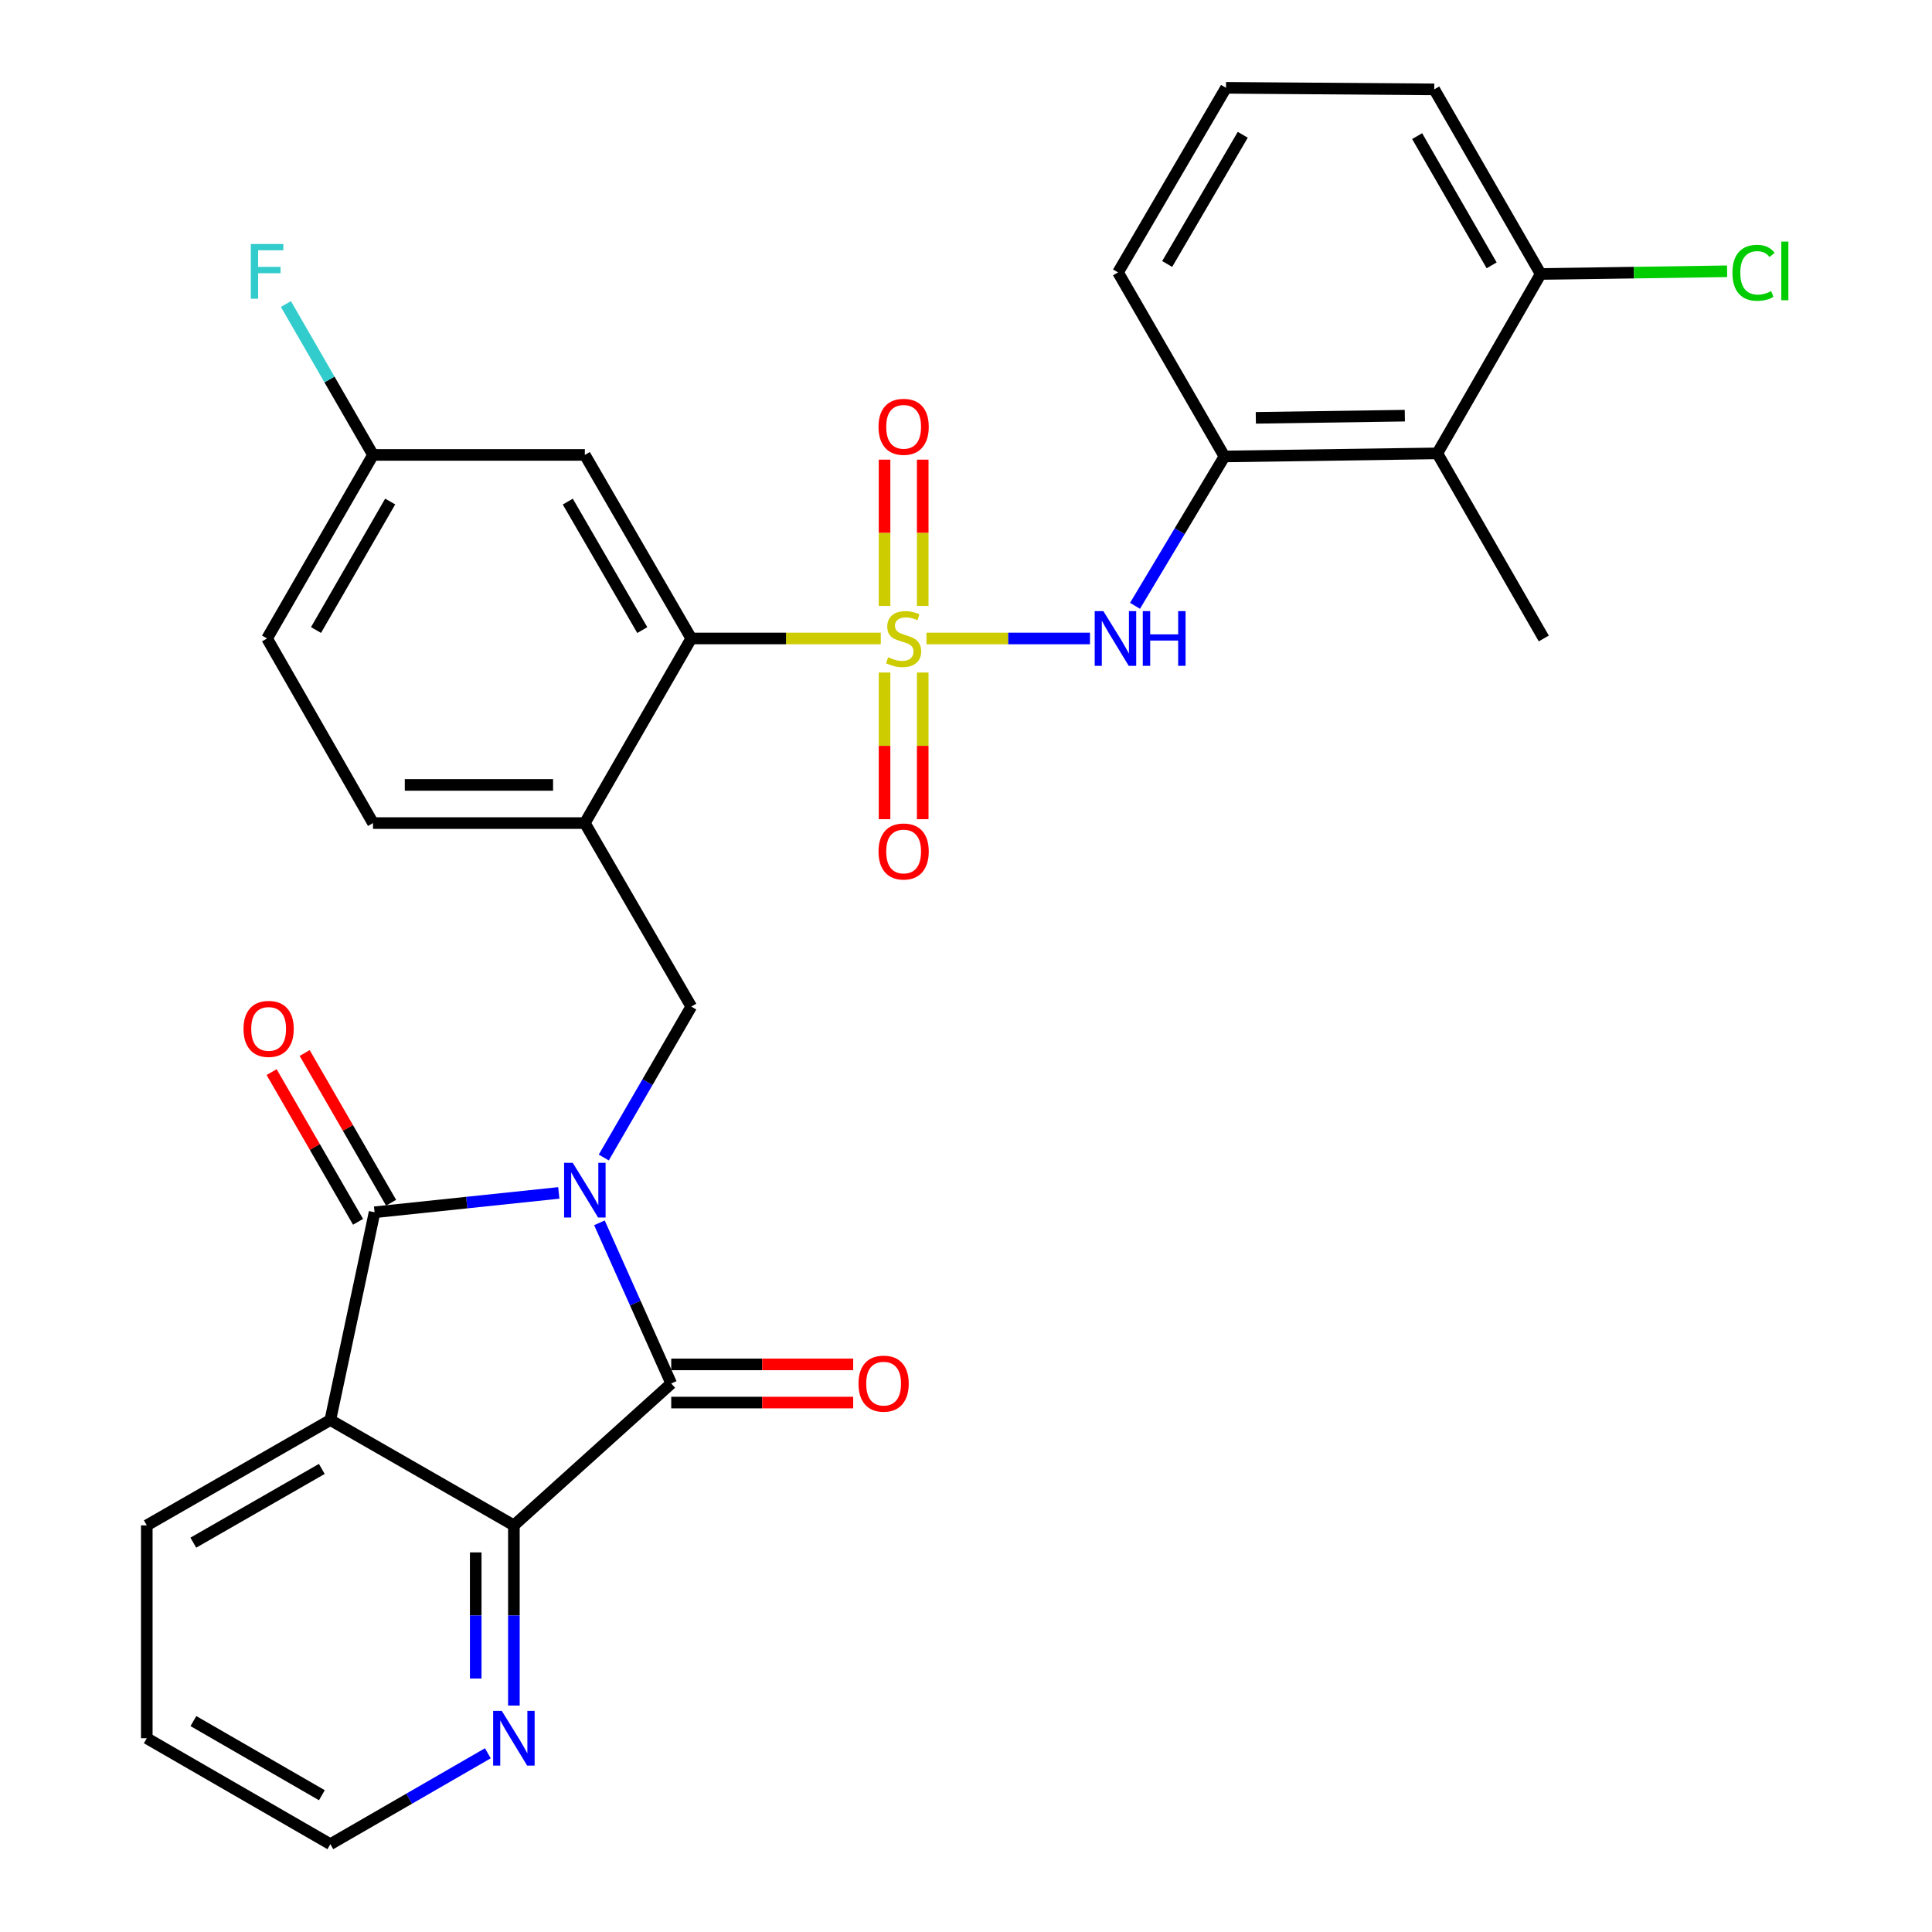 <?xml version='1.0' encoding='iso-8859-1'?>
<svg version='1.1' baseProfile='full'
              xmlns='http://www.w3.org/2000/svg'
                      xmlns:rdkit='http://www.rdkit.org/xml'
                      xmlns:xlink='http://www.w3.org/1999/xlink'
                  xml:space='preserve'
width='1000px' height='1000px' viewBox='0 0 1000 1000'>
<!-- END OF HEADER -->
<rect style='opacity:1.0;fill:#FFFFFF;stroke:none' width='1000' height='1000' x='0' y='0'> </rect>
<path class='bond-1' d='M 289.236,617.451 L 241.556,622.461' style='fill:none;fill-rule:evenodd;stroke:#0000FF;stroke-width:6px;stroke-linecap:butt;stroke-linejoin:miter;stroke-opacity:1' />
<path class='bond-1' d='M 241.556,622.461 L 193.877,627.471' style='fill:none;fill-rule:evenodd;stroke:#000000;stroke-width:6px;stroke-linecap:butt;stroke-linejoin:miter;stroke-opacity:1' />
<path class='bond-2' d='M 310.264,632.934 L 328.845,674.511' style='fill:none;fill-rule:evenodd;stroke:#0000FF;stroke-width:6px;stroke-linecap:butt;stroke-linejoin:miter;stroke-opacity:1' />
<path class='bond-2' d='M 328.845,674.511 L 347.426,716.089' style='fill:none;fill-rule:evenodd;stroke:#000000;stroke-width:6px;stroke-linecap:butt;stroke-linejoin:miter;stroke-opacity:1' />
<path class='bond-6' d='M 312.513,599.129 L 335.156,560.074' style='fill:none;fill-rule:evenodd;stroke:#0000FF;stroke-width:6px;stroke-linecap:butt;stroke-linejoin:miter;stroke-opacity:1' />
<path class='bond-6' d='M 335.156,560.074 L 357.798,521.018' style='fill:none;fill-rule:evenodd;stroke:#000000;stroke-width:6px;stroke-linecap:butt;stroke-linejoin:miter;stroke-opacity:1' />
<path class='bond-0' d='M 455.891,330.47 L 406.845,330.47' style='fill:none;fill-rule:evenodd;stroke:#CCCC00;stroke-width:6px;stroke-linecap:butt;stroke-linejoin:miter;stroke-opacity:1' />
<path class='bond-0' d='M 406.845,330.47 L 357.798,330.47' style='fill:none;fill-rule:evenodd;stroke:#000000;stroke-width:6px;stroke-linecap:butt;stroke-linejoin:miter;stroke-opacity:1' />
<path class='bond-7' d='M 479.54,330.47 L 521.855,330.47' style='fill:none;fill-rule:evenodd;stroke:#CCCC00;stroke-width:6px;stroke-linecap:butt;stroke-linejoin:miter;stroke-opacity:1' />
<path class='bond-7' d='M 521.855,330.47 L 564.17,330.47' style='fill:none;fill-rule:evenodd;stroke:#0000FF;stroke-width:6px;stroke-linecap:butt;stroke-linejoin:miter;stroke-opacity:1' />
<path class='bond-11' d='M 457.841,348.104 L 457.841,386.057' style='fill:none;fill-rule:evenodd;stroke:#CCCC00;stroke-width:6px;stroke-linecap:butt;stroke-linejoin:miter;stroke-opacity:1' />
<path class='bond-11' d='M 457.841,386.057 L 457.841,424.01' style='fill:none;fill-rule:evenodd;stroke:#FF0000;stroke-width:6px;stroke-linecap:butt;stroke-linejoin:miter;stroke-opacity:1' />
<path class='bond-11' d='M 477.598,348.104 L 477.598,386.057' style='fill:none;fill-rule:evenodd;stroke:#CCCC00;stroke-width:6px;stroke-linecap:butt;stroke-linejoin:miter;stroke-opacity:1' />
<path class='bond-11' d='M 477.598,386.057 L 477.598,424.01' style='fill:none;fill-rule:evenodd;stroke:#FF0000;stroke-width:6px;stroke-linecap:butt;stroke-linejoin:miter;stroke-opacity:1' />
<path class='bond-12' d='M 477.598,313.609 L 477.598,275.762' style='fill:none;fill-rule:evenodd;stroke:#CCCC00;stroke-width:6px;stroke-linecap:butt;stroke-linejoin:miter;stroke-opacity:1' />
<path class='bond-12' d='M 477.598,275.762 L 477.598,237.914' style='fill:none;fill-rule:evenodd;stroke:#FF0000;stroke-width:6px;stroke-linecap:butt;stroke-linejoin:miter;stroke-opacity:1' />
<path class='bond-12' d='M 457.841,313.609 L 457.841,275.762' style='fill:none;fill-rule:evenodd;stroke:#CCCC00;stroke-width:6px;stroke-linecap:butt;stroke-linejoin:miter;stroke-opacity:1' />
<path class='bond-12' d='M 457.841,275.762 L 457.841,237.914' style='fill:none;fill-rule:evenodd;stroke:#FF0000;stroke-width:6px;stroke-linecap:butt;stroke-linejoin:miter;stroke-opacity:1' />
<path class='bond-3' d='M 193.877,627.471 L 170.982,735' style='fill:none;fill-rule:evenodd;stroke:#000000;stroke-width:6px;stroke-linecap:butt;stroke-linejoin:miter;stroke-opacity:1' />
<path class='bond-15' d='M 202.432,622.533 L 180.066,583.787' style='fill:none;fill-rule:evenodd;stroke:#000000;stroke-width:6px;stroke-linecap:butt;stroke-linejoin:miter;stroke-opacity:1' />
<path class='bond-15' d='M 180.066,583.787 L 157.701,545.041' style='fill:none;fill-rule:evenodd;stroke:#FF0000;stroke-width:6px;stroke-linecap:butt;stroke-linejoin:miter;stroke-opacity:1' />
<path class='bond-15' d='M 185.322,632.409 L 162.956,593.663' style='fill:none;fill-rule:evenodd;stroke:#000000;stroke-width:6px;stroke-linecap:butt;stroke-linejoin:miter;stroke-opacity:1' />
<path class='bond-15' d='M 162.956,593.663 L 140.591,554.917' style='fill:none;fill-rule:evenodd;stroke:#FF0000;stroke-width:6px;stroke-linecap:butt;stroke-linejoin:miter;stroke-opacity:1' />
<path class='bond-4' d='M 347.426,716.089 L 265.987,789.527' style='fill:none;fill-rule:evenodd;stroke:#000000;stroke-width:6px;stroke-linecap:butt;stroke-linejoin:miter;stroke-opacity:1' />
<path class='bond-16' d='M 347.426,725.967 L 394.518,725.967' style='fill:none;fill-rule:evenodd;stroke:#000000;stroke-width:6px;stroke-linecap:butt;stroke-linejoin:miter;stroke-opacity:1' />
<path class='bond-16' d='M 394.518,725.967 L 441.61,725.967' style='fill:none;fill-rule:evenodd;stroke:#FF0000;stroke-width:6px;stroke-linecap:butt;stroke-linejoin:miter;stroke-opacity:1' />
<path class='bond-16' d='M 347.426,706.21 L 394.518,706.21' style='fill:none;fill-rule:evenodd;stroke:#000000;stroke-width:6px;stroke-linecap:butt;stroke-linejoin:miter;stroke-opacity:1' />
<path class='bond-16' d='M 394.518,706.21 L 441.61,706.21' style='fill:none;fill-rule:evenodd;stroke:#FF0000;stroke-width:6px;stroke-linecap:butt;stroke-linejoin:miter;stroke-opacity:1' />
<path class='bond-20' d='M 170.982,735 L 75.977,789.527' style='fill:none;fill-rule:evenodd;stroke:#000000;stroke-width:6px;stroke-linecap:butt;stroke-linejoin:miter;stroke-opacity:1' />
<path class='bond-20' d='M 166.565,760.313 L 100.062,798.482' style='fill:none;fill-rule:evenodd;stroke:#000000;stroke-width:6px;stroke-linecap:butt;stroke-linejoin:miter;stroke-opacity:1' />
<path class='bond-30' d='M 170.982,735 L 265.987,789.527' style='fill:none;fill-rule:evenodd;stroke:#000000;stroke-width:6px;stroke-linecap:butt;stroke-linejoin:miter;stroke-opacity:1' />
<path class='bond-14' d='M 265.987,789.527 L 265.987,836.162' style='fill:none;fill-rule:evenodd;stroke:#000000;stroke-width:6px;stroke-linecap:butt;stroke-linejoin:miter;stroke-opacity:1' />
<path class='bond-14' d='M 265.987,836.162 L 265.987,882.797' style='fill:none;fill-rule:evenodd;stroke:#0000FF;stroke-width:6px;stroke-linecap:butt;stroke-linejoin:miter;stroke-opacity:1' />
<path class='bond-14' d='M 246.231,803.517 L 246.231,836.162' style='fill:none;fill-rule:evenodd;stroke:#000000;stroke-width:6px;stroke-linecap:butt;stroke-linejoin:miter;stroke-opacity:1' />
<path class='bond-14' d='M 246.231,836.162 L 246.231,868.806' style='fill:none;fill-rule:evenodd;stroke:#0000FF;stroke-width:6px;stroke-linecap:butt;stroke-linejoin:miter;stroke-opacity:1' />
<path class='bond-5' d='M 357.798,330.47 L 302.712,426.024' style='fill:none;fill-rule:evenodd;stroke:#000000;stroke-width:6px;stroke-linecap:butt;stroke-linejoin:miter;stroke-opacity:1' />
<path class='bond-13' d='M 357.798,330.47 L 302.712,235.465' style='fill:none;fill-rule:evenodd;stroke:#000000;stroke-width:6px;stroke-linecap:butt;stroke-linejoin:miter;stroke-opacity:1' />
<path class='bond-13' d='M 332.444,326.129 L 293.884,259.626' style='fill:none;fill-rule:evenodd;stroke:#000000;stroke-width:6px;stroke-linecap:butt;stroke-linejoin:miter;stroke-opacity:1' />
<path class='bond-8' d='M 357.798,521.018 L 302.712,426.024' style='fill:none;fill-rule:evenodd;stroke:#000000;stroke-width:6px;stroke-linecap:butt;stroke-linejoin:miter;stroke-opacity:1' />
<path class='bond-9' d='M 587.479,313.565 L 610.624,274.916' style='fill:none;fill-rule:evenodd;stroke:#0000FF;stroke-width:6px;stroke-linecap:butt;stroke-linejoin:miter;stroke-opacity:1' />
<path class='bond-9' d='M 610.624,274.916 L 633.77,236.266' style='fill:none;fill-rule:evenodd;stroke:#000000;stroke-width:6px;stroke-linecap:butt;stroke-linejoin:miter;stroke-opacity:1' />
<path class='bond-18' d='M 302.712,426.024 L 193.076,426.024' style='fill:none;fill-rule:evenodd;stroke:#000000;stroke-width:6px;stroke-linecap:butt;stroke-linejoin:miter;stroke-opacity:1' />
<path class='bond-18' d='M 286.266,406.268 L 209.521,406.268' style='fill:none;fill-rule:evenodd;stroke:#000000;stroke-width:6px;stroke-linecap:butt;stroke-linejoin:miter;stroke-opacity:1' />
<path class='bond-10' d='M 633.77,236.266 L 743.955,234.664' style='fill:none;fill-rule:evenodd;stroke:#000000;stroke-width:6px;stroke-linecap:butt;stroke-linejoin:miter;stroke-opacity:1' />
<path class='bond-10' d='M 650.01,216.272 L 727.14,215.15' style='fill:none;fill-rule:evenodd;stroke:#000000;stroke-width:6px;stroke-linecap:butt;stroke-linejoin:miter;stroke-opacity:1' />
<path class='bond-24' d='M 633.77,236.266 L 578.694,140.998' style='fill:none;fill-rule:evenodd;stroke:#000000;stroke-width:6px;stroke-linecap:butt;stroke-linejoin:miter;stroke-opacity:1' />
<path class='bond-17' d='M 743.955,234.664 L 797.45,141.81' style='fill:none;fill-rule:evenodd;stroke:#000000;stroke-width:6px;stroke-linecap:butt;stroke-linejoin:miter;stroke-opacity:1' />
<path class='bond-25' d='M 743.955,234.664 L 799.063,330.47' style='fill:none;fill-rule:evenodd;stroke:#000000;stroke-width:6px;stroke-linecap:butt;stroke-linejoin:miter;stroke-opacity:1' />
<path class='bond-32' d='M 302.712,235.465 L 193.076,235.465' style='fill:none;fill-rule:evenodd;stroke:#000000;stroke-width:6px;stroke-linecap:butt;stroke-linejoin:miter;stroke-opacity:1' />
<path class='bond-27' d='M 252.505,907.493 L 211.743,931.019' style='fill:none;fill-rule:evenodd;stroke:#0000FF;stroke-width:6px;stroke-linecap:butt;stroke-linejoin:miter;stroke-opacity:1' />
<path class='bond-27' d='M 211.743,931.019 L 170.982,954.545' style='fill:none;fill-rule:evenodd;stroke:#000000;stroke-width:6px;stroke-linecap:butt;stroke-linejoin:miter;stroke-opacity:1' />
<path class='bond-21' d='M 797.45,141.81 L 845.699,141.113' style='fill:none;fill-rule:evenodd;stroke:#000000;stroke-width:6px;stroke-linecap:butt;stroke-linejoin:miter;stroke-opacity:1' />
<path class='bond-21' d='M 845.699,141.113 L 893.949,140.416' style='fill:none;fill-rule:evenodd;stroke:#00CC00;stroke-width:6px;stroke-linecap:butt;stroke-linejoin:miter;stroke-opacity:1' />
<path class='bond-33' d='M 797.45,141.81 L 742.363,46.256' style='fill:none;fill-rule:evenodd;stroke:#000000;stroke-width:6px;stroke-linecap:butt;stroke-linejoin:miter;stroke-opacity:1' />
<path class='bond-33' d='M 772.071,137.344 L 733.51,70.456' style='fill:none;fill-rule:evenodd;stroke:#000000;stroke-width:6px;stroke-linecap:butt;stroke-linejoin:miter;stroke-opacity:1' />
<path class='bond-22' d='M 193.076,426.024 L 138.231,330.47' style='fill:none;fill-rule:evenodd;stroke:#000000;stroke-width:6px;stroke-linecap:butt;stroke-linejoin:miter;stroke-opacity:1' />
<path class='bond-19' d='M 193.076,235.465 L 138.231,330.47' style='fill:none;fill-rule:evenodd;stroke:#000000;stroke-width:6px;stroke-linecap:butt;stroke-linejoin:miter;stroke-opacity:1' />
<path class='bond-19' d='M 201.959,259.593 L 163.567,326.097' style='fill:none;fill-rule:evenodd;stroke:#000000;stroke-width:6px;stroke-linecap:butt;stroke-linejoin:miter;stroke-opacity:1' />
<path class='bond-23' d='M 193.076,235.465 L 170.532,196.414' style='fill:none;fill-rule:evenodd;stroke:#000000;stroke-width:6px;stroke-linecap:butt;stroke-linejoin:miter;stroke-opacity:1' />
<path class='bond-23' d='M 170.532,196.414 L 147.988,157.362' style='fill:none;fill-rule:evenodd;stroke:#33CCCC;stroke-width:6px;stroke-linecap:butt;stroke-linejoin:miter;stroke-opacity:1' />
<path class='bond-29' d='M 75.977,789.527 L 75.977,899.711' style='fill:none;fill-rule:evenodd;stroke:#000000;stroke-width:6px;stroke-linecap:butt;stroke-linejoin:miter;stroke-opacity:1' />
<path class='bond-26' d='M 578.694,140.998 L 634.582,45.455' style='fill:none;fill-rule:evenodd;stroke:#000000;stroke-width:6px;stroke-linecap:butt;stroke-linejoin:miter;stroke-opacity:1' />
<path class='bond-26' d='M 604.13,136.641 L 643.252,69.761' style='fill:none;fill-rule:evenodd;stroke:#000000;stroke-width:6px;stroke-linecap:butt;stroke-linejoin:miter;stroke-opacity:1' />
<path class='bond-28' d='M 634.582,45.455 L 742.363,46.256' style='fill:none;fill-rule:evenodd;stroke:#000000;stroke-width:6px;stroke-linecap:butt;stroke-linejoin:miter;stroke-opacity:1' />
<path class='bond-31' d='M 170.982,954.545 L 75.977,899.711' style='fill:none;fill-rule:evenodd;stroke:#000000;stroke-width:6px;stroke-linecap:butt;stroke-linejoin:miter;stroke-opacity:1' />
<path class='bond-31' d='M 166.607,929.21 L 100.103,890.826' style='fill:none;fill-rule:evenodd;stroke:#000000;stroke-width:6px;stroke-linecap:butt;stroke-linejoin:miter;stroke-opacity:1' />
<path  class='atom-0' d='M 296.452 601.875
L 305.732 616.875
Q 306.652 618.355, 308.132 621.035
Q 309.612 623.715, 309.692 623.875
L 309.692 601.875
L 313.452 601.875
L 313.452 630.195
L 309.572 630.195
L 299.612 613.795
Q 298.452 611.875, 297.212 609.675
Q 296.012 607.475, 295.652 606.795
L 295.652 630.195
L 291.972 630.195
L 291.972 601.875
L 296.452 601.875
' fill='#0000FF'/>
<path  class='atom-1' d='M 459.719 340.19
Q 460.039 340.31, 461.359 340.87
Q 462.679 341.43, 464.119 341.79
Q 465.599 342.11, 467.039 342.11
Q 469.719 342.11, 471.279 340.83
Q 472.839 339.51, 472.839 337.23
Q 472.839 335.67, 472.039 334.71
Q 471.279 333.75, 470.079 333.23
Q 468.879 332.71, 466.879 332.11
Q 464.359 331.35, 462.839 330.63
Q 461.359 329.91, 460.279 328.39
Q 459.239 326.87, 459.239 324.31
Q 459.239 320.75, 461.639 318.55
Q 464.079 316.35, 468.879 316.35
Q 472.159 316.35, 475.879 317.91
L 474.959 320.99
Q 471.559 319.59, 468.999 319.59
Q 466.239 319.59, 464.719 320.75
Q 463.199 321.87, 463.239 323.83
Q 463.239 325.35, 463.999 326.27
Q 464.799 327.19, 465.919 327.71
Q 467.079 328.23, 468.999 328.83
Q 471.559 329.63, 473.079 330.43
Q 474.599 331.23, 475.679 332.87
Q 476.799 334.47, 476.799 337.23
Q 476.799 341.15, 474.159 343.27
Q 471.559 345.35, 467.199 345.35
Q 464.679 345.35, 462.759 344.79
Q 460.879 344.27, 458.639 343.35
L 459.719 340.19
' fill='#CCCC00'/>
<path  class='atom-8' d='M 571.095 316.31
L 580.375 331.31
Q 581.295 332.79, 582.775 335.47
Q 584.255 338.15, 584.335 338.31
L 584.335 316.31
L 588.095 316.31
L 588.095 344.63
L 584.215 344.63
L 574.255 328.23
Q 573.095 326.31, 571.855 324.11
Q 570.655 321.91, 570.295 321.23
L 570.295 344.63
L 566.615 344.63
L 566.615 316.31
L 571.095 316.31
' fill='#0000FF'/>
<path  class='atom-8' d='M 591.495 316.31
L 595.335 316.31
L 595.335 328.35
L 609.815 328.35
L 609.815 316.31
L 613.655 316.31
L 613.655 344.63
L 609.815 344.63
L 609.815 331.55
L 595.335 331.55
L 595.335 344.63
L 591.495 344.63
L 591.495 316.31
' fill='#0000FF'/>
<path  class='atom-12' d='M 454.719 440.724
Q 454.719 433.924, 458.079 430.124
Q 461.439 426.324, 467.719 426.324
Q 473.999 426.324, 477.359 430.124
Q 480.719 433.924, 480.719 440.724
Q 480.719 447.604, 477.319 451.524
Q 473.919 455.404, 467.719 455.404
Q 461.479 455.404, 458.079 451.524
Q 454.719 447.644, 454.719 440.724
M 467.719 452.204
Q 472.039 452.204, 474.359 449.324
Q 476.719 446.404, 476.719 440.724
Q 476.719 435.164, 474.359 432.364
Q 472.039 429.524, 467.719 429.524
Q 463.399 429.524, 461.039 432.324
Q 458.719 435.124, 458.719 440.724
Q 458.719 446.444, 461.039 449.324
Q 463.399 452.204, 467.719 452.204
' fill='#FF0000'/>
<path  class='atom-13' d='M 454.719 220.914
Q 454.719 214.114, 458.079 210.314
Q 461.439 206.514, 467.719 206.514
Q 473.999 206.514, 477.359 210.314
Q 480.719 214.114, 480.719 220.914
Q 480.719 227.794, 477.319 231.714
Q 473.919 235.594, 467.719 235.594
Q 461.479 235.594, 458.079 231.714
Q 454.719 227.834, 454.719 220.914
M 467.719 232.394
Q 472.039 232.394, 474.359 229.514
Q 476.719 226.594, 476.719 220.914
Q 476.719 215.354, 474.359 212.554
Q 472.039 209.714, 467.719 209.714
Q 463.399 209.714, 461.039 212.514
Q 458.719 215.314, 458.719 220.914
Q 458.719 226.634, 461.039 229.514
Q 463.399 232.394, 467.719 232.394
' fill='#FF0000'/>
<path  class='atom-15' d='M 259.727 885.551
L 269.007 900.551
Q 269.927 902.031, 271.407 904.711
Q 272.887 907.391, 272.967 907.551
L 272.967 885.551
L 276.727 885.551
L 276.727 913.871
L 272.847 913.871
L 262.887 897.471
Q 261.727 895.551, 260.487 893.351
Q 259.287 891.151, 258.927 890.471
L 258.927 913.871
L 255.247 913.871
L 255.247 885.551
L 259.727 885.551
' fill='#0000FF'/>
<path  class='atom-16' d='M 126.043 532.557
Q 126.043 525.757, 129.403 521.957
Q 132.763 518.157, 139.043 518.157
Q 145.323 518.157, 148.683 521.957
Q 152.043 525.757, 152.043 532.557
Q 152.043 539.437, 148.643 543.357
Q 145.243 547.237, 139.043 547.237
Q 132.803 547.237, 129.403 543.357
Q 126.043 539.477, 126.043 532.557
M 139.043 544.037
Q 143.363 544.037, 145.683 541.157
Q 148.043 538.237, 148.043 532.557
Q 148.043 526.997, 145.683 524.197
Q 143.363 521.357, 139.043 521.357
Q 134.723 521.357, 132.363 524.157
Q 130.043 526.957, 130.043 532.557
Q 130.043 538.277, 132.363 541.157
Q 134.723 544.037, 139.043 544.037
' fill='#FF0000'/>
<path  class='atom-17' d='M 444.358 716.169
Q 444.358 709.369, 447.718 705.569
Q 451.078 701.769, 457.358 701.769
Q 463.638 701.769, 466.998 705.569
Q 470.358 709.369, 470.358 716.169
Q 470.358 723.049, 466.958 726.969
Q 463.558 730.849, 457.358 730.849
Q 451.118 730.849, 447.718 726.969
Q 444.358 723.089, 444.358 716.169
M 457.358 727.649
Q 461.678 727.649, 463.998 724.769
Q 466.358 721.849, 466.358 716.169
Q 466.358 710.609, 463.998 707.809
Q 461.678 704.969, 457.358 704.969
Q 453.038 704.969, 450.678 707.769
Q 448.358 710.569, 448.358 716.169
Q 448.358 721.889, 450.678 724.769
Q 453.038 727.649, 457.358 727.649
' fill='#FF0000'/>
<path  class='atom-22' d='M 896.703 141.198
Q 896.703 134.158, 899.983 130.478
Q 903.303 126.758, 909.583 126.758
Q 915.423 126.758, 918.543 130.878
L 915.903 133.038
Q 913.623 130.038, 909.583 130.038
Q 905.303 130.038, 903.023 132.918
Q 900.783 135.758, 900.783 141.198
Q 900.783 146.798, 903.103 149.678
Q 905.463 152.558, 910.023 152.558
Q 913.143 152.558, 916.783 150.678
L 917.903 153.678
Q 916.423 154.638, 914.183 155.198
Q 911.943 155.758, 909.463 155.758
Q 903.303 155.758, 899.983 151.998
Q 896.703 148.238, 896.703 141.198
' fill='#00CC00'/>
<path  class='atom-22' d='M 921.983 125.038
L 925.663 125.038
L 925.663 155.398
L 921.983 155.398
L 921.983 125.038
' fill='#00CC00'/>
<path  class='atom-24' d='M 129.811 126.3
L 146.651 126.3
L 146.651 129.54
L 133.611 129.54
L 133.611 138.14
L 145.211 138.14
L 145.211 141.42
L 133.611 141.42
L 133.611 154.62
L 129.811 154.62
L 129.811 126.3
' fill='#33CCCC'/>
</svg>
